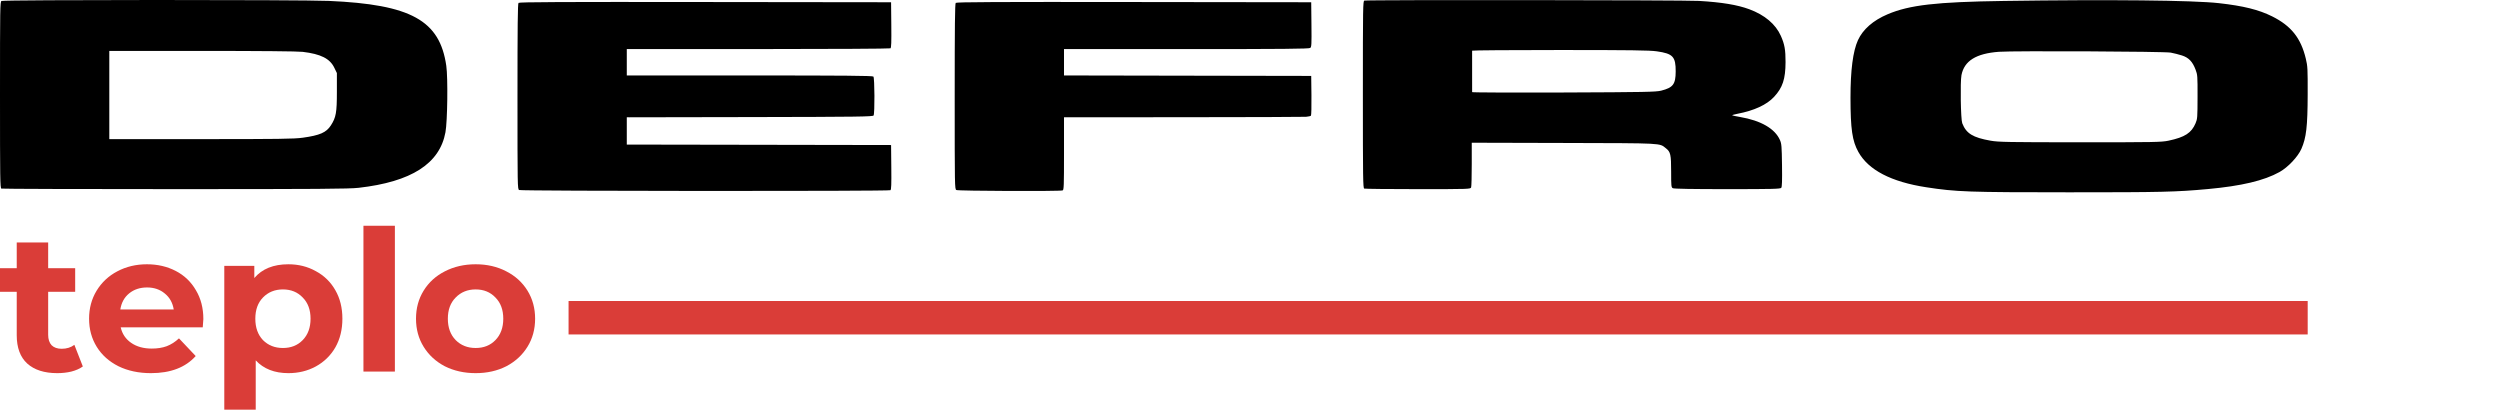 <svg width="299" height="50" viewBox="0 0 299 50" fill="none" xmlns="http://www.w3.org/2000/svg">
<path fill-rule="evenodd" clip-rule="evenodd" d="M0.179 0.115C0.01 0.219 0 0.871 0 11.357C0 21.408 0.016 22.496 0.162 22.555C0.25 22.591 9.591 22.621 20.92 22.62C38.147 22.619 41.742 22.593 42.895 22.462C49.202 21.745 52.587 19.578 53.276 15.819C53.517 14.504 53.583 9.321 53.377 7.874C52.603 2.439 49.156 0.534 39.32 0.108C35.906 -0.04 0.418 -0.034 0.179 0.115ZM163.179 0.072C163.01 0.119 163 0.746 163 11.306C163 21.403 163.016 22.496 163.162 22.555C163.251 22.591 166.147 22.621 169.599 22.621C175.726 22.621 175.877 22.616 175.948 22.409C175.989 22.293 176.022 21.044 176.022 19.634V17.07L187.052 17.099C199.092 17.131 198.435 17.097 199.249 17.738C199.799 18.171 199.869 18.487 199.869 20.54C199.869 22.264 199.883 22.404 200.067 22.509C200.197 22.583 202.425 22.621 206.591 22.621C211.993 22.621 212.935 22.598 213.04 22.463C213.13 22.348 213.154 21.633 213.129 19.771C213.098 17.472 213.075 17.192 212.881 16.748C212.287 15.389 210.603 14.416 208.113 13.992C207.62 13.909 207.195 13.817 207.169 13.79C207.143 13.762 207.432 13.68 207.81 13.607C209.807 13.224 211.296 12.535 212.176 11.588C213.205 10.482 213.545 9.452 213.551 7.426C213.555 5.954 213.438 5.296 212.99 4.29C212.366 2.889 211.059 1.787 209.214 1.105C207.782 0.576 205.922 0.269 203.189 0.109C201.388 0.004 163.55 -0.031 163.179 0.072ZM239.649 0.113C231.551 0.232 228.381 0.595 225.759 1.706C224.027 2.44 222.806 3.508 222.211 4.806C221.614 6.111 221.315 8.419 221.319 11.696C221.323 15.447 221.529 16.858 222.262 18.175C223.465 20.336 226.189 21.752 230.382 22.396C233.979 22.949 235.38 22.999 247.462 23C258.558 23.001 260.227 22.962 264.058 22.612C268.08 22.244 270.784 21.602 272.629 20.575C273.64 20.012 274.83 18.752 275.248 17.8C275.832 16.472 275.987 15.126 275.998 11.309C276.007 8.195 275.993 7.932 275.775 7.017C275.185 4.551 274.027 3.096 271.752 1.96C270.154 1.162 268.316 0.706 265.386 0.378C262.282 0.031 252.299 -0.072 239.649 0.113ZM62.014 0.345C61.92 0.445 61.891 3.069 61.891 11.545C61.891 22.377 61.895 22.616 62.089 22.726C62.327 22.862 106.297 22.884 106.498 22.748C106.598 22.68 106.622 22.056 106.6 20.003L106.573 17.346L90.768 17.318L74.964 17.291V15.66V14.028L75.245 14.029C75.399 14.029 82.019 14.017 89.955 14.002C102.651 13.977 104.396 13.954 104.482 13.811C104.63 13.56 104.61 9.316 104.459 9.156C104.365 9.055 100.937 9.025 89.65 9.025H74.964V7.448V5.871L90.666 5.869C99.303 5.868 106.427 5.828 106.498 5.78C106.598 5.712 106.622 5.078 106.6 2.981L106.573 0.269L84.355 0.242C67.158 0.221 62.109 0.244 62.014 0.345ZM114.305 0.345C114.211 0.445 114.182 3.069 114.182 11.545C114.182 22.377 114.186 22.616 114.379 22.726C114.593 22.848 126.8 22.892 127.093 22.773C127.237 22.714 127.255 22.224 127.255 18.368V14.028L141.476 14.019C149.298 14.014 155.924 13.991 156.2 13.969C156.475 13.946 156.741 13.886 156.789 13.835C156.837 13.783 156.864 12.692 156.849 11.41L156.821 9.08L142.038 9.052L127.255 9.024V7.448V5.871H141.891C153.439 5.871 156.564 5.842 156.701 5.735C156.859 5.612 156.873 5.343 156.849 2.934L156.821 0.269L135.624 0.242C119.222 0.221 114.4 0.244 114.305 0.345ZM198.151 6.138C200.084 6.413 200.42 6.771 200.412 8.555C200.404 10.078 200.1 10.48 198.68 10.841C198.06 10.999 196.728 11.024 187.026 11.063C181.002 11.086 176.07 11.066 176.066 11.017C176.057 10.886 176.056 6.157 176.065 6.061C176.069 6.016 180.795 5.981 186.567 5.982C195.046 5.983 197.27 6.014 198.151 6.138ZM36.205 6.201C38.376 6.463 39.455 7.006 39.984 8.103L40.291 8.738V10.975C40.291 13.476 40.189 14.042 39.573 14.998C39.022 15.852 38.26 16.185 36.209 16.47C35.17 16.614 33.358 16.639 24.03 16.639H13.073V11.364V6.088L24.179 6.089C31.061 6.09 35.636 6.132 36.205 6.201ZM259.616 6.292C259.981 6.36 260.584 6.512 260.956 6.631C261.769 6.892 262.225 7.365 262.591 8.331C262.823 8.944 262.832 9.08 262.827 11.581C262.822 14.047 262.809 14.222 262.593 14.734C262.099 15.902 261.316 16.408 259.36 16.824C258.514 17.004 257.677 17.019 248.79 17.017C240.182 17.014 239.024 16.993 238.084 16.828C235.948 16.452 235.161 15.967 234.683 14.736C234.504 14.276 234.433 9.795 234.591 8.984C234.924 7.277 236.342 6.395 239.079 6.194C240.85 6.064 258.847 6.15 259.616 6.292Z" fill="black"/>
<rect x="68" y="36" width="208" height="4" fill="#DA3D38"/>
<path d="M9.907 43.829C9.538 44.095 9.08 44.299 8.533 44.44C8.003 44.566 7.44 44.628 6.846 44.628C5.303 44.628 4.106 44.244 3.254 43.477C2.419 42.709 2.001 41.581 2.001 40.092V34.897H0V32.077H2.001V28.998H5.761V32.077H8.991V34.897H5.761V40.045C5.761 40.578 5.898 40.993 6.171 41.291C6.46 41.573 6.862 41.714 7.376 41.714C7.971 41.714 8.477 41.557 8.895 41.244L9.907 43.829Z" fill="#DA3D38"/>
<path d="M24.321 38.164C24.321 38.212 24.297 38.541 24.249 39.152H14.438C14.615 39.935 15.033 40.554 15.692 41.008C16.351 41.463 17.17 41.69 18.15 41.69C18.825 41.69 19.42 41.596 19.934 41.408C20.465 41.204 20.955 40.891 21.405 40.468L23.405 42.583C22.184 43.947 20.4 44.628 18.054 44.628C16.592 44.628 15.298 44.354 14.173 43.806C13.048 43.242 12.18 42.466 11.57 41.479C10.959 40.492 10.654 39.371 10.654 38.117C10.654 36.88 10.951 35.767 11.546 34.78C12.156 33.777 12.984 33.001 14.028 32.453C15.089 31.889 16.27 31.607 17.572 31.607C18.841 31.607 19.99 31.873 21.019 32.406C22.047 32.939 22.851 33.707 23.429 34.709C24.024 35.697 24.321 36.848 24.321 38.164ZM17.596 34.38C16.744 34.38 16.029 34.615 15.451 35.086C14.872 35.556 14.519 36.198 14.39 37.013H20.778C20.649 36.214 20.296 35.579 19.717 35.109C19.139 34.623 18.432 34.38 17.596 34.38Z" fill="#DA3D38"/>
<path d="M34.49 31.607C35.696 31.607 36.788 31.881 37.769 32.429C38.765 32.962 39.544 33.722 40.107 34.709C40.669 35.681 40.95 36.817 40.95 38.117C40.95 39.418 40.669 40.562 40.107 41.549C39.544 42.521 38.765 43.281 37.769 43.829C36.788 44.362 35.696 44.628 34.49 44.628C32.835 44.628 31.533 44.119 30.585 43.1V49H26.825V31.795H30.416V33.252C31.349 32.155 32.706 31.607 34.49 31.607ZM33.839 41.62C34.804 41.62 35.591 41.306 36.202 40.679C36.828 40.037 37.142 39.183 37.142 38.117C37.142 37.052 36.828 36.206 36.202 35.579C35.591 34.937 34.804 34.615 33.839 34.615C32.875 34.615 32.08 34.937 31.453 35.579C30.842 36.206 30.537 37.052 30.537 38.117C30.537 39.183 30.842 40.037 31.453 40.679C32.08 41.306 32.875 41.62 33.839 41.62Z" fill="#DA3D38"/>
<path d="M43.468 27H47.228V44.44H43.468V27Z" fill="#DA3D38"/>
<path d="M56.889 44.628C55.523 44.628 54.294 44.354 53.201 43.806C52.124 43.242 51.281 42.466 50.67 41.479C50.059 40.492 49.754 39.371 49.754 38.117C49.754 36.864 50.059 35.744 50.67 34.756C51.281 33.769 52.124 33.001 53.201 32.453C54.294 31.889 55.523 31.607 56.889 31.607C58.255 31.607 59.476 31.889 60.553 32.453C61.63 33.001 62.473 33.769 63.084 34.756C63.695 35.744 64 36.864 64 38.117C64 39.371 63.695 40.492 63.084 41.479C62.473 42.466 61.63 43.242 60.553 43.806C59.476 44.354 58.255 44.628 56.889 44.628ZM56.889 41.62C57.853 41.62 58.641 41.306 59.251 40.679C59.878 40.037 60.191 39.183 60.191 38.117C60.191 37.052 59.878 36.206 59.251 35.579C58.641 34.937 57.853 34.615 56.889 34.615C55.925 34.615 55.129 34.937 54.503 35.579C53.876 36.206 53.562 37.052 53.562 38.117C53.562 39.183 53.876 40.037 54.503 40.679C55.129 41.306 55.925 41.62 56.889 41.62Z" fill="#DA3D38"/>
</svg>
